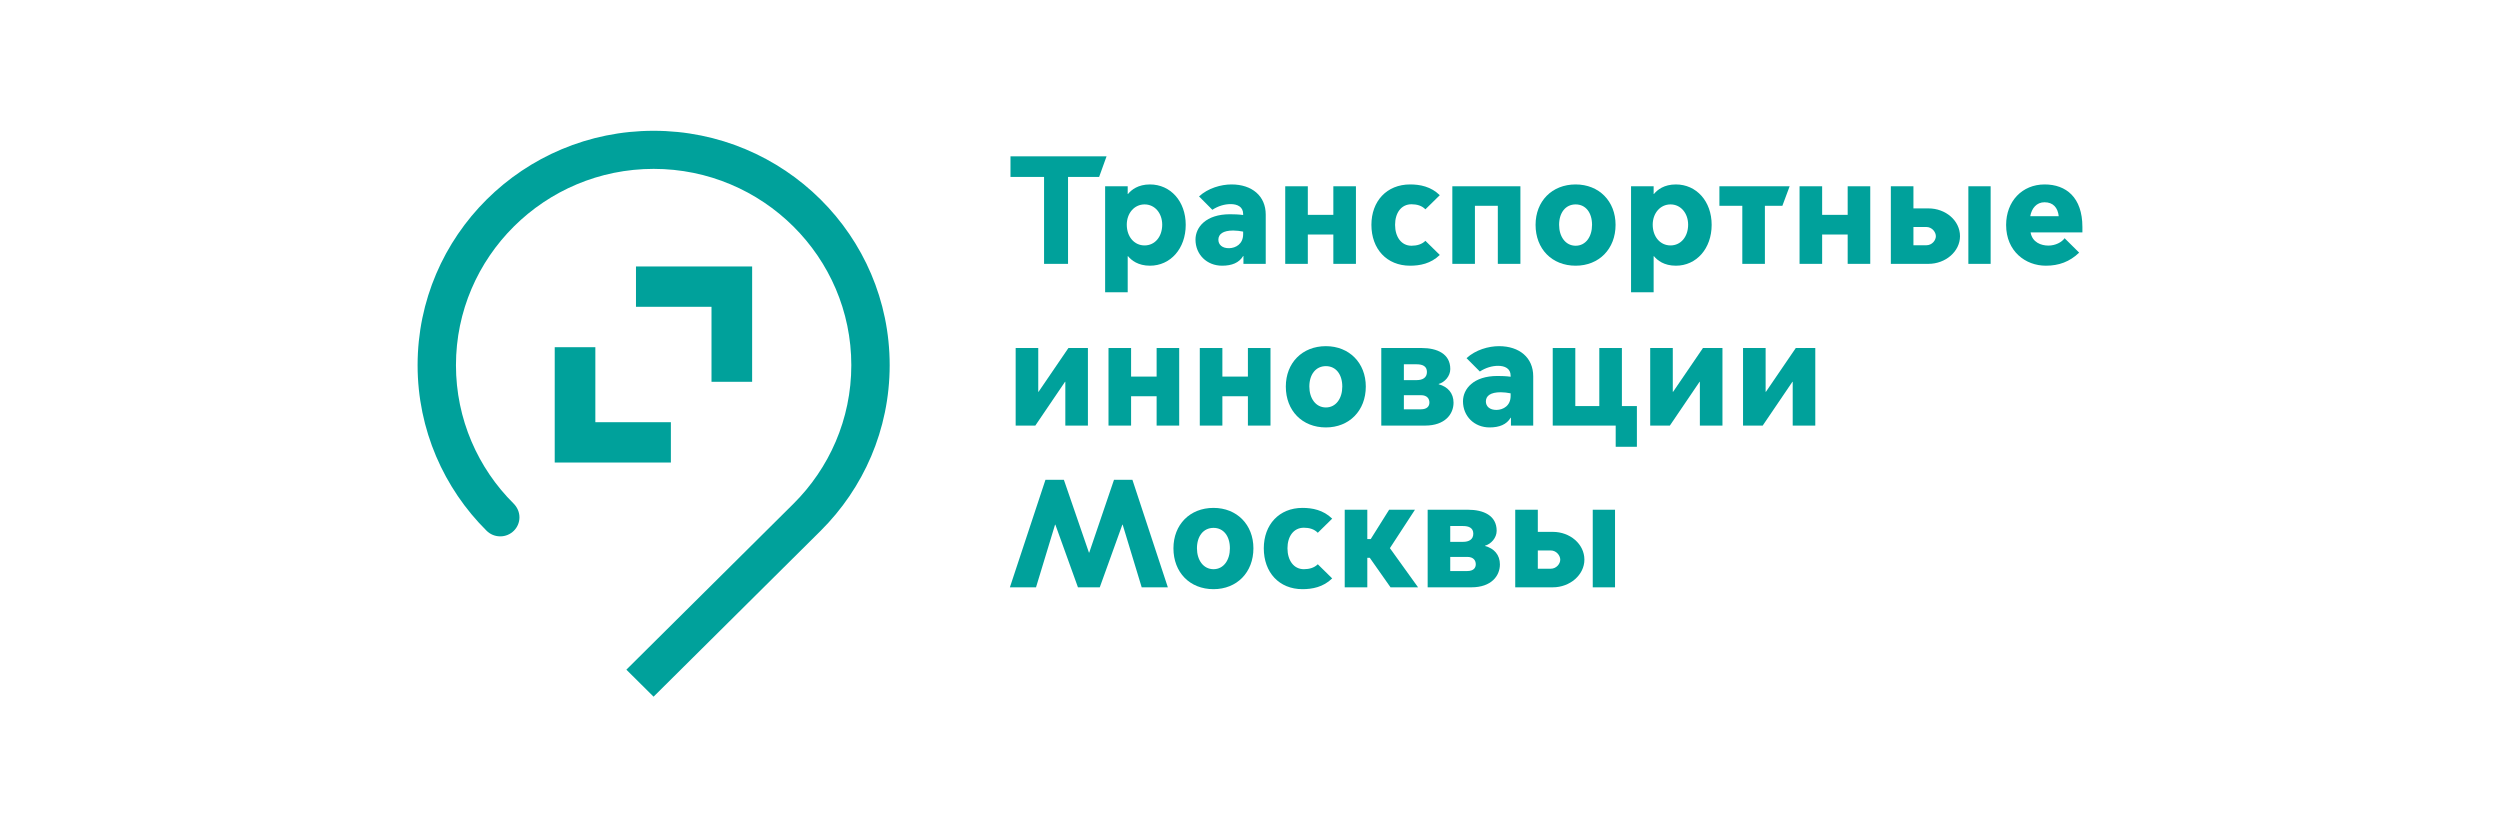 <svg width="284" height="94" viewBox="0 0 284 94" fill="none" xmlns="http://www.w3.org/2000/svg">
<path d="M118.605 20.097H114.791V17.758H125.705L124.862 20.097H121.329V29.974H118.605V20.097Z" fill="#00A19B"/>
<path d="M128.107 33.203H125.542V21.162H128.107V22.035H128.143C128.53 21.563 129.285 20.952 130.638 20.952C132.959 20.952 134.698 22.855 134.698 25.542C134.698 28.247 132.959 30.184 130.638 30.184C129.285 30.184 128.53 29.573 128.143 29.102H128.107V33.203ZM130.024 27.881C131.202 27.881 132.027 26.886 132.027 25.524C132.027 24.233 131.202 23.221 130.024 23.221C128.847 23.221 128.002 24.233 128.002 25.524C128.002 26.886 128.847 27.881 130.024 27.881Z" fill="#00A19B"/>
<path d="M135.808 27.218C135.808 25.821 136.985 24.338 139.727 24.338C140.113 24.338 140.746 24.355 141.221 24.425V24.303C141.221 23.483 140.552 23.186 139.796 23.186C139.129 23.186 138.391 23.395 137.723 23.832L136.211 22.314C137.231 21.372 138.708 20.952 139.902 20.952C142.222 20.952 143.787 22.261 143.787 24.373V29.975H141.255V29.084H141.221C140.763 29.853 139.938 30.184 138.83 30.184C137.091 30.184 135.808 28.91 135.808 27.218ZM141.221 26.607V26.31C140.868 26.24 140.447 26.187 140.096 26.187C138.919 26.187 138.426 26.607 138.408 27.2C138.391 27.793 138.848 28.212 139.638 28.195C140.378 28.177 141.221 27.724 141.221 26.607Z" fill="#00A19B"/>
<path d="M146.002 21.161H148.568V24.407H151.468V21.161H154.034V29.974H151.468V26.641H148.568V29.974H146.002V21.161Z" fill="#00A19B"/>
<path d="M155.792 25.542C155.792 22.855 157.533 20.952 160.186 20.952C161.293 20.952 162.541 21.179 163.56 22.174L161.926 23.779C161.521 23.361 160.96 23.204 160.344 23.204C159.184 23.204 158.481 24.181 158.481 25.542C158.481 26.903 159.184 27.915 160.344 27.915C160.96 27.915 161.521 27.758 161.926 27.357L163.56 28.962C162.541 29.957 161.293 30.184 160.186 30.184C157.533 30.184 155.792 28.282 155.792 25.542Z" fill="#00A19B"/>
<path d="M164.985 21.161H172.718V29.974H170.153V23.378H167.551V29.974H164.985V21.161Z" fill="#00A19B"/>
<path d="M174.441 25.542C174.441 22.855 176.305 20.952 178.994 20.952C181.647 20.952 183.528 22.855 183.528 25.542C183.528 28.282 181.647 30.184 178.994 30.184C176.305 30.184 174.441 28.282 174.441 25.542ZM180.857 25.542C180.857 24.181 180.154 23.221 178.994 23.221C177.833 23.221 177.114 24.181 177.114 25.542C177.114 26.869 177.833 27.915 178.994 27.915C180.154 27.915 180.857 26.869 180.857 25.542Z" fill="#00A19B"/>
<path d="M187.853 33.203H185.287V21.162H187.853V22.035H187.889C188.276 21.563 189.03 20.952 190.384 20.952C192.704 20.952 194.444 22.855 194.444 25.542C194.444 28.247 192.704 30.184 190.384 30.184C189.03 30.184 188.276 29.573 187.889 29.102H187.853V33.203ZM189.77 27.881C190.947 27.881 191.772 26.886 191.772 25.524C191.772 24.233 190.947 23.221 189.77 23.221C188.592 23.221 187.748 24.233 187.748 25.524C187.748 26.886 188.592 27.881 189.77 27.881Z" fill="#00A19B"/>
<path d="M197.926 23.378H195.324V21.161H203.303L202.478 23.378H200.492V29.974H197.926V23.378Z" fill="#00A19B"/>
<path d="M204.43 21.161H206.995V24.407H209.896V21.161H212.461V29.974H209.896V26.641H206.995V29.974H204.43V21.161Z" fill="#00A19B"/>
<path d="M217.366 21.161V23.674H219.072C221.022 23.674 222.657 25.053 222.657 26.833C222.657 28.561 221.022 29.974 219.072 29.974H214.8V21.161L217.366 21.161ZM218.825 27.862C219.493 27.862 219.915 27.287 219.915 26.833C219.915 26.379 219.493 25.786 218.825 25.786H217.366V27.862L218.825 27.862ZM223.605 21.161H226.137V29.974H223.605V21.161Z" fill="#00A19B"/>
<path d="M227.896 25.559C227.896 22.872 229.707 20.952 232.273 20.952C234.699 20.952 236.561 22.418 236.561 25.786V26.398H230.674C230.866 27.532 231.868 27.898 232.694 27.898C233.503 27.898 234.223 27.514 234.539 27.061L236.192 28.701C235.12 29.73 233.89 30.184 232.413 30.184C230.092 30.184 227.896 28.544 227.896 25.559ZM233.872 24.564C233.766 23.587 233.239 22.977 232.255 22.977C231.359 22.977 230.796 23.658 230.637 24.564H233.872Z" fill="#00A19B"/>
<path d="M115.379 39.534H117.945V44.507H117.981L121.372 39.534H123.587V48.347H121.021V43.373H120.987L117.612 48.347H115.379V39.534Z" fill="#00A19B"/>
<path d="M125.926 39.534H128.492V42.78H131.392V39.534H133.957V48.347H131.392V45.013H128.492V48.347H125.926V39.534Z" fill="#00A19B"/>
<path d="M136.296 39.534H138.862V42.78H141.762V39.534H144.328V48.347H141.762V45.013H138.862V48.347H136.296V39.534Z" fill="#00A19B"/>
<path d="M146.069 43.914C146.069 41.227 147.932 39.324 150.621 39.324C153.274 39.324 155.155 41.227 155.155 43.914C155.155 46.654 153.274 48.556 150.621 48.556C147.932 48.556 146.069 46.654 146.069 43.914ZM152.484 43.914C152.484 42.553 151.781 41.593 150.621 41.593C149.46 41.593 148.741 42.553 148.741 43.914C148.741 45.24 149.46 46.287 150.621 46.287C151.781 46.287 152.484 45.24 152.484 43.914Z" fill="#00A19B"/>
<path d="M156.914 48.347V39.534H161.502C163.241 39.534 164.753 40.18 164.753 41.924C164.753 42.727 164.121 43.426 163.435 43.618V43.653C164.471 43.932 165.122 44.664 165.122 45.747C165.122 47.038 164.155 48.347 161.888 48.347H156.914ZM160.939 43.181C161.589 43.181 162.1 42.919 162.1 42.256C162.1 41.593 161.589 41.384 160.939 41.384H159.48V43.181H160.939ZM161.413 46.497C162.135 46.497 162.38 46.13 162.38 45.729C162.38 45.31 162.135 44.892 161.413 44.892H159.48V46.497H161.413Z" fill="#00A19B"/>
<path d="M166.195 45.59C166.195 44.193 167.373 42.71 170.115 42.71C170.5 42.71 171.134 42.727 171.608 42.797V42.675C171.608 41.855 170.94 41.558 170.184 41.558C169.517 41.558 168.779 41.767 168.111 42.204L166.599 40.686C167.618 39.744 169.095 39.324 170.289 39.324C172.61 39.324 174.174 40.633 174.174 42.745V48.347H171.643V47.456H171.608C171.151 48.225 170.326 48.556 169.217 48.556C167.478 48.556 166.195 47.282 166.195 45.59ZM171.608 44.979V44.682C171.256 44.612 170.835 44.559 170.484 44.559C169.306 44.559 168.814 44.979 168.796 45.572C168.779 46.165 169.235 46.584 170.026 46.567C170.764 46.55 171.608 46.096 171.608 44.979Z" fill="#00A19B"/>
<path d="M183.543 48.347H176.39V39.534H178.955V46.13H181.681V39.534H184.247V46.13H185.951V50.755H183.543V48.347Z" fill="#00A19B"/>
<path d="M187.463 39.534H190.029V44.507H190.065L193.456 39.534H195.671V48.347H193.105V43.373H193.07L189.696 48.347H187.463V39.534Z" fill="#00A19B"/>
<path d="M198.009 39.534H200.575V44.507H200.611L204.002 39.534H206.217V48.347H203.651V43.373H203.617L200.242 48.347H198.009V39.534Z" fill="#00A19B"/>
<path d="M114.723 66.719L118.765 54.503H120.856L123.703 62.775H123.738L126.551 54.503H128.642L132.667 66.719H129.696L127.534 59.599H127.499L124.934 66.719H122.455L119.889 59.599H119.855L117.692 66.719H114.723Z" fill="#00A19B"/>
<path d="M133.303 62.287C133.303 59.599 135.165 57.697 137.855 57.697C140.508 57.697 142.388 59.599 142.388 62.287C142.388 65.027 140.508 66.929 137.855 66.929C135.165 66.929 133.303 65.027 133.303 62.287ZM139.717 62.287C139.717 60.926 139.014 59.966 137.855 59.966C136.694 59.966 135.974 60.926 135.974 62.287C135.974 63.613 136.694 64.66 137.855 64.66C139.014 64.66 139.717 63.613 139.717 62.287Z" fill="#00A19B"/>
<path d="M143.567 62.287C143.567 59.599 145.308 57.697 147.961 57.697C149.068 57.697 150.316 57.924 151.336 58.918L149.702 60.524C149.297 60.105 148.735 59.949 148.119 59.949C146.96 59.949 146.257 60.926 146.257 62.287C146.257 63.648 146.96 64.66 148.119 64.66C148.735 64.66 149.297 64.503 149.702 64.101L151.336 65.707C150.316 66.702 149.068 66.929 147.961 66.929C145.308 66.929 143.567 65.027 143.567 62.287Z" fill="#00A19B"/>
<path d="M152.76 57.906H155.326V61.24H155.713L157.805 57.906H160.739L157.893 62.269L161.092 66.719H157.963L155.608 63.369H155.326V66.719H152.76V57.906Z" fill="#00A19B"/>
<path d="M162.182 66.719V57.906H166.77C168.509 57.906 170.021 58.552 170.021 60.297C170.021 61.1 169.388 61.798 168.703 61.99V62.025C169.739 62.304 170.39 63.037 170.39 64.119C170.39 65.41 169.423 66.719 167.155 66.719H162.182ZM166.207 61.554C166.857 61.554 167.367 61.292 167.367 60.629C167.367 59.966 166.857 59.757 166.207 59.757H164.747V61.554H166.207ZM166.681 64.87C167.402 64.87 167.648 64.503 167.648 64.101C167.648 63.683 167.402 63.264 166.681 63.264H164.747V64.87H166.681Z" fill="#00A19B"/>
<path d="M174.696 57.906V60.42H176.402C178.352 60.42 179.987 61.798 179.987 63.578C179.987 65.306 178.352 66.719 176.402 66.719H172.13V57.906L174.696 57.906ZM176.155 64.608C176.823 64.608 177.245 64.032 177.245 63.578C177.245 63.124 176.823 62.531 176.155 62.531H174.696V64.608H176.155ZM180.936 57.906H183.467V66.719H180.936V57.906Z" fill="#00A19B"/>
<path d="M67.631 47.959L67.632 39.439L63.017 39.439L63.016 47.959L63.016 52.542L67.631 52.542L76.212 52.542L76.212 47.959L67.631 47.959Z" fill="#00A19B"/>
<path d="M80.828 30.273L72.247 30.273L72.247 34.856L80.827 34.856L80.827 43.376L85.442 43.376L85.443 34.856L85.443 30.273L80.828 30.273Z" fill="#00A19B"/>
<path d="M101.067 41.483C101.068 26.778 89.064 14.857 74.255 14.857C59.446 14.857 47.44 26.778 47.439 41.483C47.438 48.824 50.443 55.492 55.269 60.285C55.679 60.693 56.221 60.931 56.832 60.931C58.034 60.931 59.01 59.961 59.01 58.77C59.01 58.163 58.749 57.609 58.344 57.203C54.313 53.203 51.796 47.619 51.797 41.483C51.797 29.19 61.872 19.184 74.255 19.184C86.637 19.184 96.71 29.19 96.709 41.483C96.709 47.633 94.189 53.208 90.121 57.244L71.155 76.075L74.245 79.143L93.225 60.301C98.07 55.482 101.067 48.832 101.067 41.483Z" fill="#00A19B"/>
</svg>

